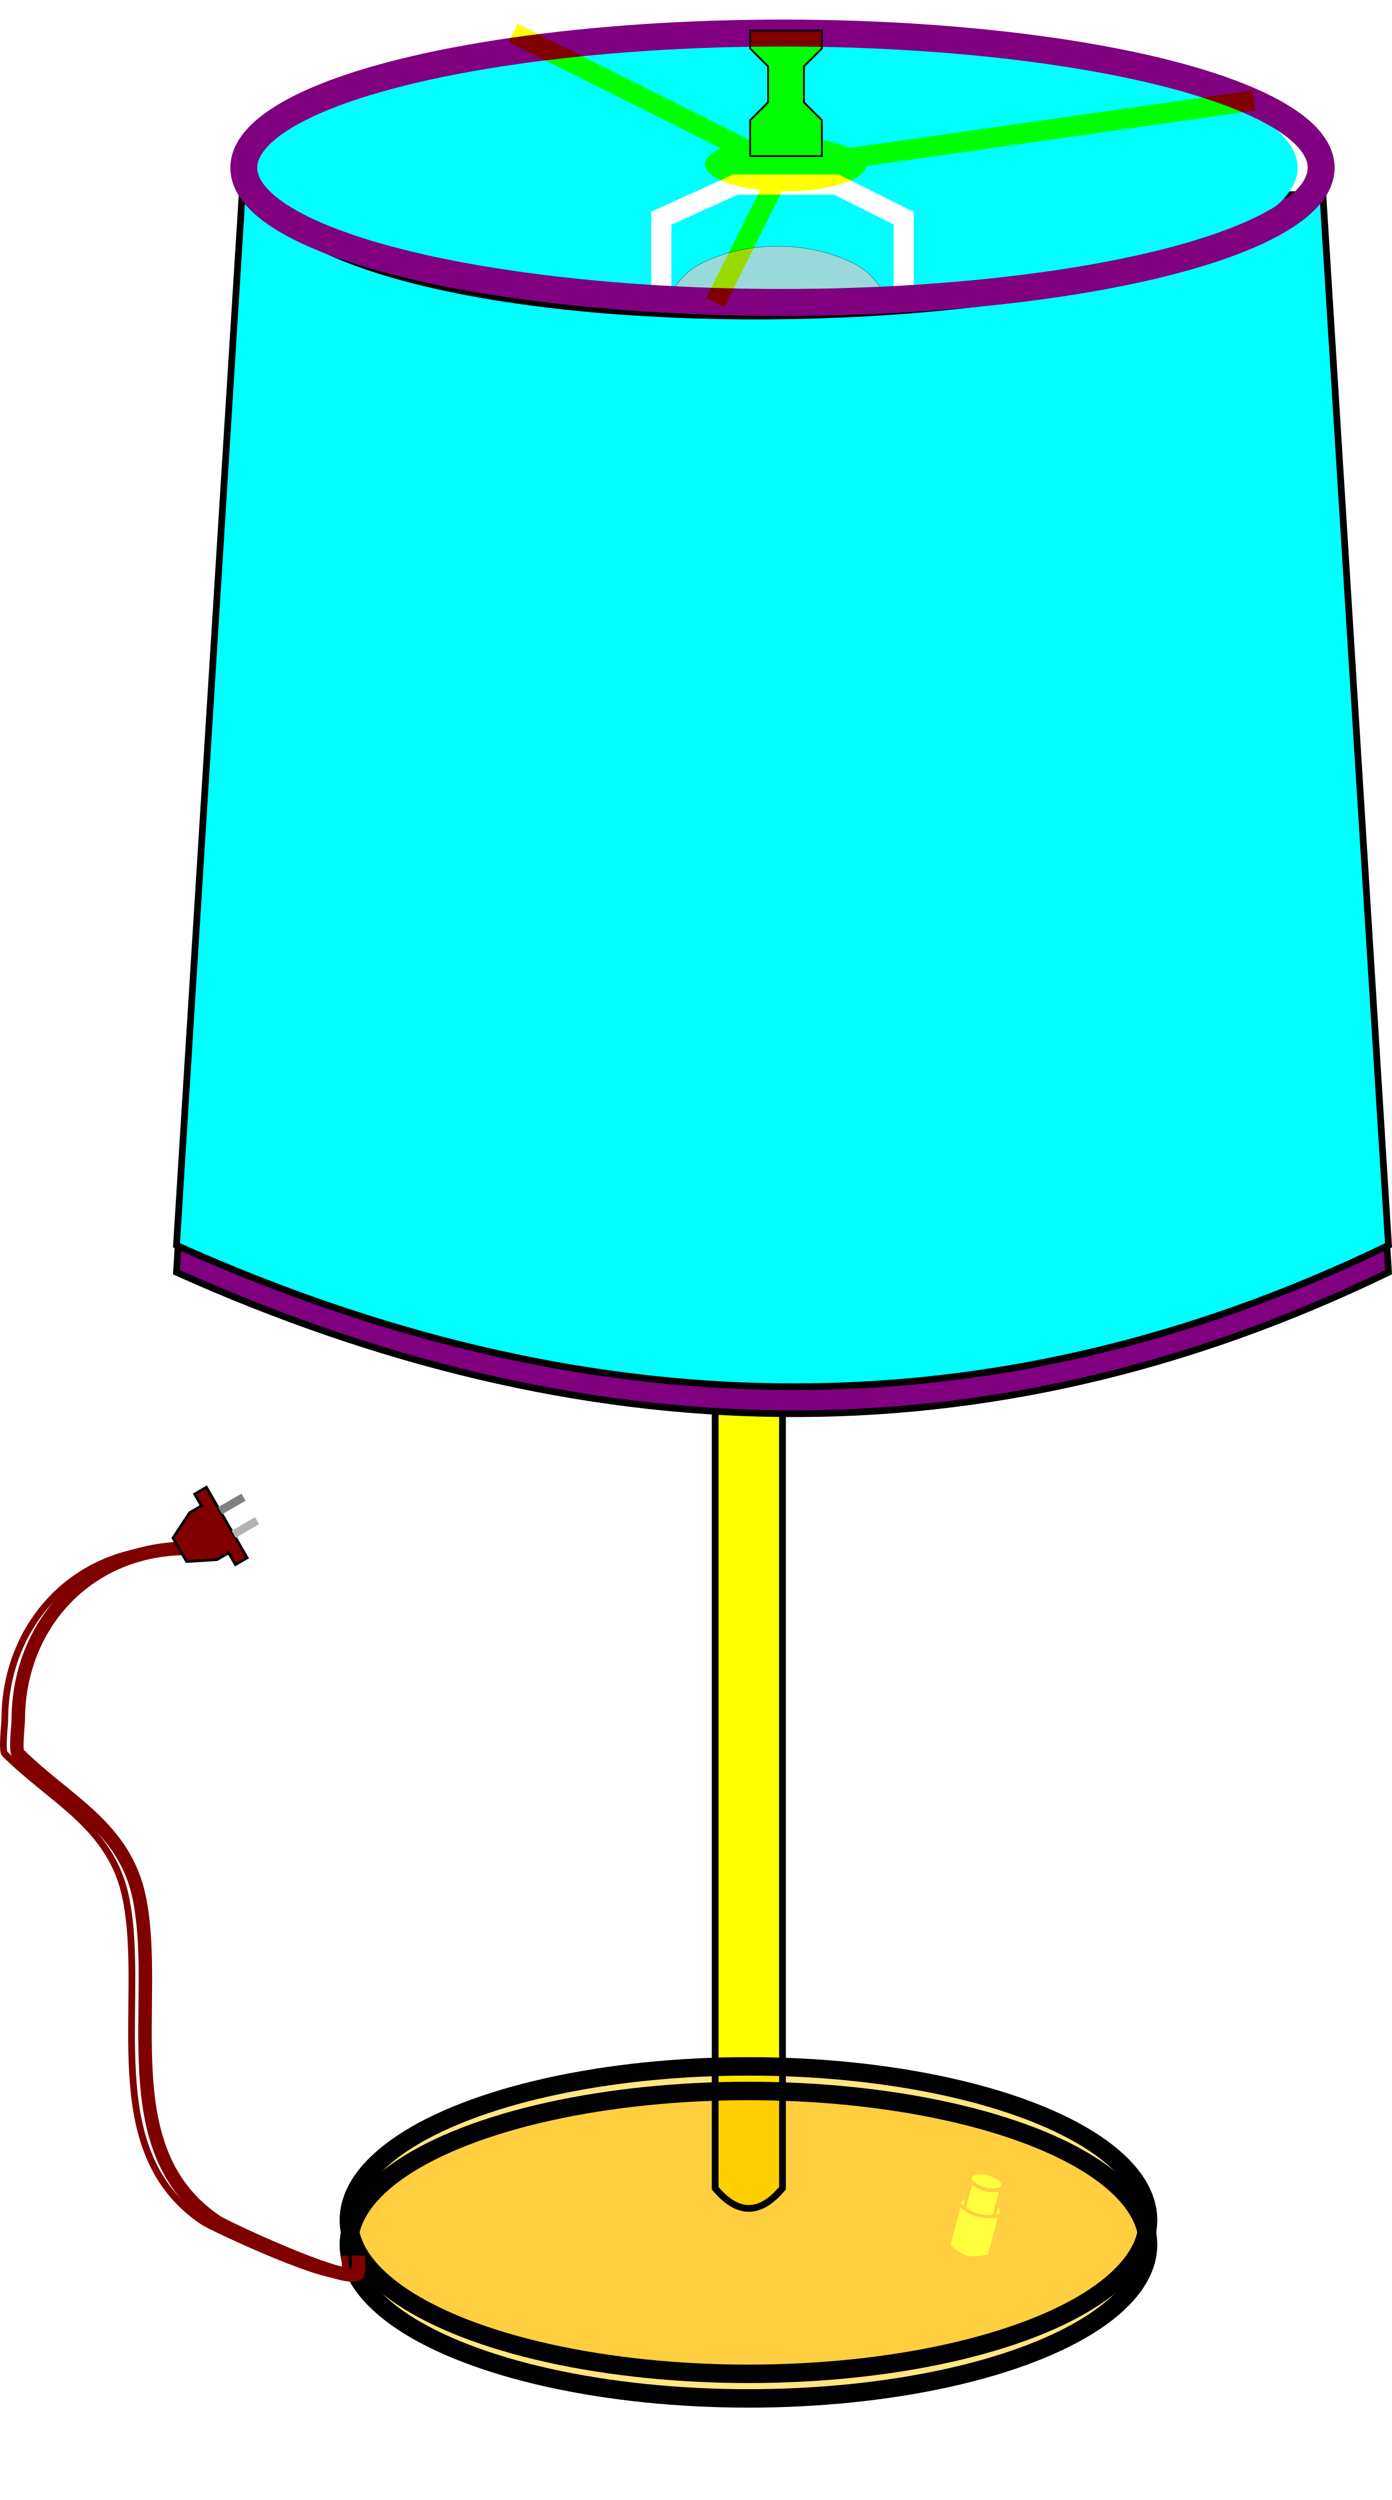 <?xml version="1.0" encoding="UTF-8"?>
<svg width="58.343mm" height="104.75mm" version="1.1" viewBox="0 0 206.73 371.15" xmlns="http://www.w3.org/2000/svg">
<defs>
<filter id="i" x="-.25" y="-.25" width="1.5" height="1.5" color-interpolation-filters="sRGB">
<feGaussianBlur result="result1" stdDeviation="4"/>
<feComposite in="result1" in2="result1" operator="in" result="result4"/>
<feGaussianBlur in="result4" result="result6" stdDeviation="2"/>
<feComposite in="result6" in2="result4" operator="xor" result="result8"/>
<feComposite in="result4" in2="result8" operator="atop" result="fbSourceGraphic"/>
<feSpecularLighting lighting-color="#ffffff" in="fbSourceGraphic" result="result1" specularConstant="1.3" specularExponent="10" surfaceScale="3">
<feDistantLight azimuth="235" elevation="55"/>
</feSpecularLighting>
<feComposite in="result1" in2="fbSourceGraphic" operator="atop" result="result2"/>
<feComposite in="fbSourceGraphic" in2="result2" k2="1" k3="1" operator="arithmetic" result="result4"/>
<feComposite in="result4" in2="SourceGraphic"/>
<feBlend in2="result2" mode="multiply"/>
</filter>
<filter id="h" x="-.25" y="-.25" width="1.5" height="1.5" color-interpolation-filters="sRGB">
<feGaussianBlur result="result1" stdDeviation="4"/>
<feComposite in="result1" in2="result1" operator="in" result="result4"/>
<feGaussianBlur in="result4" result="result6" stdDeviation="2"/>
<feComposite in="result6" in2="result4" operator="xor" result="result8"/>
<feComposite in="result4" in2="result8" operator="atop" result="fbSourceGraphic"/>
<feSpecularLighting lighting-color="#ffffff" in="fbSourceGraphic" result="result1" specularConstant="1.3" specularExponent="10" surfaceScale="3">
<feDistantLight azimuth="235" elevation="55"/>
</feSpecularLighting>
<feComposite in="result1" in2="fbSourceGraphic" operator="atop" result="result2"/>
<feComposite in="fbSourceGraphic" in2="result2" k2="1" k3="1" operator="arithmetic" result="result4"/>
<feComposite in="result4" in2="SourceGraphic"/>
<feBlend in2="result2" mode="multiply"/>
</filter>
<filter id="g" color-interpolation-filters="sRGB">
<feMorphology in="SourceAlpha" radius="4.3" result="result91"/>
<feComposite in="SourceGraphic" in2="result91" operator="out"/>
<feGaussianBlur result="result0" stdDeviation="1.2"/>
<feDiffuseLighting>
<feDistantLight azimuth="225" elevation="66"/>
</feDiffuseLighting>
<feBlend in2="SourceGraphic" mode="multiply"/>
<feComposite in2="SourceAlpha" operator="in"/>
</filter>
<filter id="f" x="-.25" y="-.25" width="1.5" height="1.5" color-interpolation-filters="sRGB">
<feGaussianBlur result="result1" stdDeviation="4"/>
<feComposite in="result1" in2="result1" operator="in" result="result4"/>
<feGaussianBlur in="result4" result="result6" stdDeviation="2"/>
<feComposite in="result6" in2="result4" operator="xor" result="result8"/>
<feComposite in="result4" in2="result8" operator="atop" result="fbSourceGraphic"/>
<feSpecularLighting lighting-color="#ffffff" in="fbSourceGraphic" result="result1" specularConstant="1.3" specularExponent="10" surfaceScale="3">
<feDistantLight azimuth="235" elevation="55"/>
</feSpecularLighting>
<feComposite in="result1" in2="fbSourceGraphic" operator="atop" result="result2"/>
<feComposite in="fbSourceGraphic" in2="result2" k2="1" k3="1" operator="arithmetic" result="result4"/>
<feComposite in="result4" in2="SourceGraphic"/>
<feBlend in2="result2" mode="multiply"/>
</filter>
<filter id="e" x="-.25" y="-.25" width="1.5" height="1.5" color-interpolation-filters="sRGB">
<feGaussianBlur result="result1" stdDeviation="4"/>
<feComposite in="result1" in2="result1" operator="in" result="result4"/>
<feGaussianBlur in="result4" result="result6" stdDeviation="2"/>
<feComposite in="result6" in2="result4" operator="xor" result="result8"/>
<feComposite in="result4" in2="result8" operator="atop" result="fbSourceGraphic"/>
<feSpecularLighting lighting-color="#ffffff" in="fbSourceGraphic" result="result1" specularConstant="1.3" specularExponent="10" surfaceScale="3">
<feDistantLight azimuth="235" elevation="55"/>
</feSpecularLighting>
<feComposite in="result1" in2="fbSourceGraphic" operator="atop" result="result2"/>
<feComposite in="fbSourceGraphic" in2="result2" k2="1" k3="1" operator="arithmetic" result="result4"/>
<feComposite in="result4" in2="SourceGraphic"/>
<feBlend in2="result2" mode="multiply"/>
</filter>
<filter id="a" x="-.25" y="-.25" width="1.5" height="1.5" color-interpolation-filters="sRGB">
<feGaussianBlur result="result1" stdDeviation="4"/>
<feComposite in="result1" in2="result1" operator="in" result="result4"/>
<feGaussianBlur in="result4" result="result6" stdDeviation="2"/>
<feComposite in="result6" in2="result4" operator="xor" result="result8"/>
<feComposite in="result4" in2="result8" operator="atop" result="fbSourceGraphic"/>
<feSpecularLighting lighting-color="#ffffff" in="fbSourceGraphic" result="result1" specularConstant="1.3" specularExponent="10" surfaceScale="3">
<feDistantLight azimuth="235" elevation="55"/>
</feSpecularLighting>
<feComposite in="result1" in2="fbSourceGraphic" operator="atop" result="result2"/>
<feComposite in="fbSourceGraphic" in2="result2" k2="1" k3="1" operator="arithmetic" result="result4"/>
<feComposite in="result4" in2="SourceGraphic"/>
<feBlend in2="result2" mode="multiply"/>
</filter>
<filter id="d" color-interpolation-filters="sRGB">
<feGaussianBlur in="SourceAlpha" result="result1" stdDeviation="2.2"/>
<feSpecularLighting result="result0" specularConstant="2" specularExponent="18.1" surfaceScale="5">
<feDistantLight azimuth="225" elevation="24"/>
</feSpecularLighting>
<feComposite in2="SourceAlpha" operator="in" result="result6"/>
<feMorphology operator="dilate" radius="5.7"/>
<feGaussianBlur result="result11" stdDeviation="5.7"/>
<feDiffuseLighting diffuseConstant="2" in="result1" result="result3" surfaceScale="5">
<feDistantLight azimuth="225" elevation="25"/>
</feDiffuseLighting>
<feBlend in="result3" in2="SourceGraphic" mode="multiply" result="result7"/>
<feComposite in="result7" in2="SourceAlpha" operator="in" result="result91"/>
<feBlend in="result6" in2="result91" mode="lighten" result="result9"/>
<feComposite in="result11" in2="result9"/>
</filter>
<filter id="c" color-interpolation-filters="sRGB">
<feGaussianBlur in="SourceAlpha" result="result1" stdDeviation="2.2"/>
<feSpecularLighting result="result0" specularConstant="2" specularExponent="18.1" surfaceScale="5">
<feDistantLight azimuth="225" elevation="24"/>
</feSpecularLighting>
<feComposite in2="SourceAlpha" operator="in" result="result6"/>
<feMorphology operator="dilate" radius="5.7"/>
<feGaussianBlur result="result11" stdDeviation="5.7"/>
<feDiffuseLighting diffuseConstant="2" in="result1" result="result3" surfaceScale="5">
<feDistantLight azimuth="225" elevation="25"/>
</feDiffuseLighting>
<feBlend in="result3" in2="SourceGraphic" mode="multiply" result="result7"/>
<feComposite in="result7" in2="SourceAlpha" operator="in" result="result91"/>
<feBlend in="result6" in2="result91" mode="lighten" result="result9"/>
<feComposite in="result11" in2="result9"/>
</filter>
<filter id="b" x="-.66" y="-.568" width="2.32" height="2.137" color-interpolation-filters="sRGB">
<feGaussianBlur stdDeviation="8.526"/>
</filter>
</defs>
<g transform="translate(416.21 -327.46)">
<g transform="matrix(.913 0 0 .913 -26.59 60.578)" fill="#ffe680" stroke="#000" stroke-linecap="square" stroke-width="3">
<ellipse cx="-305" cy="657.36" rx="65" ry="25" filter="url(#a)"/>
<ellipse cx="-305" cy="653.36" rx="65" ry="25" filter="url(#a)"/>
</g>
<path d="m-310 482.36v170c3.333 4 6.667 4 10 0v-170z" fill="#ff0" fill-rule="evenodd" filter="url(#e)" stroke="#000" stroke-width="1px"/>
<path d="m-380 356.36-10 160c60 26.926 120 29.058 180 0l-10-160z" fill="#800080" fill-rule="evenodd" stroke="#000" stroke-width="1px"/>
<g transform="matrix(.401 .107 -.107 .401 -145.5 456.03)" fill="#ff0" filter="url(#d)" stroke="#000">
<ellipse cx="-167.5" cy="541.36" rx="7.5" ry="3" stroke-linecap="square" stroke-width=".5"/>
<path d="m-173 544.36v-11c3.667 2 7.333 2 11 0v11c-5.338 4.177-8.286 2.382-11 0z" fill-rule="evenodd" stroke-width="1px"/>
<ellipse cx="-167.75" cy="531.86" rx="5.75" ry="2.5" stroke-linecap="square" stroke-width=".5"/>
<path d="m-175 557.36v-15c5.798 3.192 10.523 2.092 15 0v15c-4.198 2.005-8.218 4.456-15 0z" fill-rule="evenodd" stroke-width="1px"/>
</g>
<path d="m-390 557.36c-15.082-0.198-25.5 11.32-25.5 25.5 0 0.641-0.467 4.533 0 5 7.012 7.012 15.855 10.776 18 21.5 3.116 15.58-4.357 37.429 11.5 48 1.326 0.884 20.527 9.866 21 7.5 0.163-0.817 0-1.667 0-2.5" fill="none" stroke="#800000" stroke-width="1px"/>
<path d="m-388 557.36c-15.082-0.198-25.5 11.32-25.5 25.5 0 0.641-0.467 4.533 0 5 7.012 7.012 15.855 10.776 18 21.5 3.116 15.58-4.357 37.429 11.5 48 1.326 0.884 20.527 9.866 21 7.5 0.163-0.817 0-1.667 0-2.5" fill="none" stroke="#800000" stroke-width="2"/>
<g transform="matrix(.202 .349 -.349 .202 -60.376 593.03)">
<path d="m-480 662.36h-10l-5-10v-5h-5v-5h30v5h-5v5z" fill="#800000" fill-rule="evenodd" stroke="#000" stroke-width="1px"/>
<path d="m-490 632.36v10" fill="none" stroke="#808080" stroke-width="3"/>
<path d="m-480 632.36v10" fill="#b3b3b3" fill-rule="evenodd" stroke="#b3b3b3" stroke-width="3"/>
</g>
<ellipse cx="-300.75" cy="352.36" rx="77.25" ry="20" fill="#0ff"/>
<path d="m-307 354.86-11 5v45l13 25h10l13-25v-45l-10-5z" fill="none" filter="url(#c)" stroke="#ff0" stroke-width="3"/>
<g transform="matrix(.468 0 0 .468 -562.82 122.18)" fill="#ccc">
<path d="m521 544.63s3.404-16.329 14-22c14.695-7.864 35.305-7.864 50 0 10.596 5.671 14 22 14 22s4 24-6 38c-9.687 13.562-18 34-18 34v30h-30v-30s-8.313-20.438-18-34c-10-14-6-38-6-38z" fill-rule="evenodd" opacity=".75" stroke="#000" stroke-width=".1"/>
<path d="m545.03 616.66h29.933v29.683h-29.933z" fill-rule="evenodd" stroke="#000" stroke-width="1.067px"/>
<g transform="matrix(.999 .037 -.037 .999 243.16 153.38)" fill-rule="evenodd" stroke="#000">
<path d="m313.42 460.6 7.253-4.625 28.281-3.205 6.887 3.022-7.253 4.625-28.281 3.205z" stroke-width=".518px"/>
<path d="m314.18 460.83 8.712-1.486 24.492-3.241 7.534-0.385-6.962 4.736-26.742 3.241z" stroke-width=".364px"/>
</g>
<path d="m545.72 646.61 9.604 10.03h9.604l10.104-10.03z" fill-rule="evenodd" stroke="#000" stroke-width=".981px"/>
<path d="m550.6 651.45 6.268 5.357h6.268l6.268-5.357z" fill-rule="evenodd" stroke="#000" stroke-width=".579px"/>
<g transform="matrix(.999 .037 -.037 .999 242.79 163.37)" fill-rule="evenodd" stroke="#000">
<path d="m313.42 460.6 7.253-4.625 28.281-3.205 6.887 3.022-7.253 4.625-28.281 3.205z" stroke-width=".518px"/>
<path d="m314.18 460.83 8.712-1.486 24.492-3.241 7.534-0.385-6.962 4.736-26.742 3.241z" stroke-width=".364px"/>
</g>
<g transform="matrix(.999 .037 -.037 .999 242.42 173.37)" fill-rule="evenodd" stroke="#000">
<path d="m313.42 460.6 7.253-4.625 28.281-3.205 6.887 3.022-7.253 4.625-28.281 3.205z" stroke-width=".518px"/>
<path d="m314.18 460.83 8.712-1.486 24.492-3.241 7.534-0.385-6.962 4.736-26.742 3.241z" stroke-width=".364px"/>
</g>
<ellipse cx="556.5" cy="554.63" rx="15.5" ry="18" filter="url(#b)"/>
</g>
<path d="m-380 352.36-10 160c60 26.926 120 29.058 180 0l-10-160c-10.49 28.41-155.13 30.299-160 0z" fill="#0ff" fill-rule="evenodd" stroke="#000" stroke-width="1px"/>
<ellipse cx="-300" cy="352.36" rx="80" ry="20" fill="none" stroke="#800080" stroke-linecap="square" stroke-width="4"/>
<path d="m-340 332.36 40 20 70-10" fill="none" filter="url(#g)" stroke="#ff0" stroke-width="3"/>
<g transform="matrix(.8 0 0 .8 -167.5 57.972)" fill="#ff0">
<ellipse cx="-165" cy="367.36" rx="15" ry="5" filter="url(#i)"/>
<path transform="matrix(.333 0 0 .333 -131.67 168.57)" d="m-120 592.36v-20l10-10v-20l-10-10v-10h40v10l-10 10v20l10 10v20z" fill-rule="evenodd" filter="url(#h)" stroke="#000" stroke-width="1px"/>
</g>
<path d="m-300 352.36-10 20" fill="#ff0" fill-rule="evenodd" filter="url(#f)" stroke="#ff0" stroke-width="3"/>
</g>
</svg>

